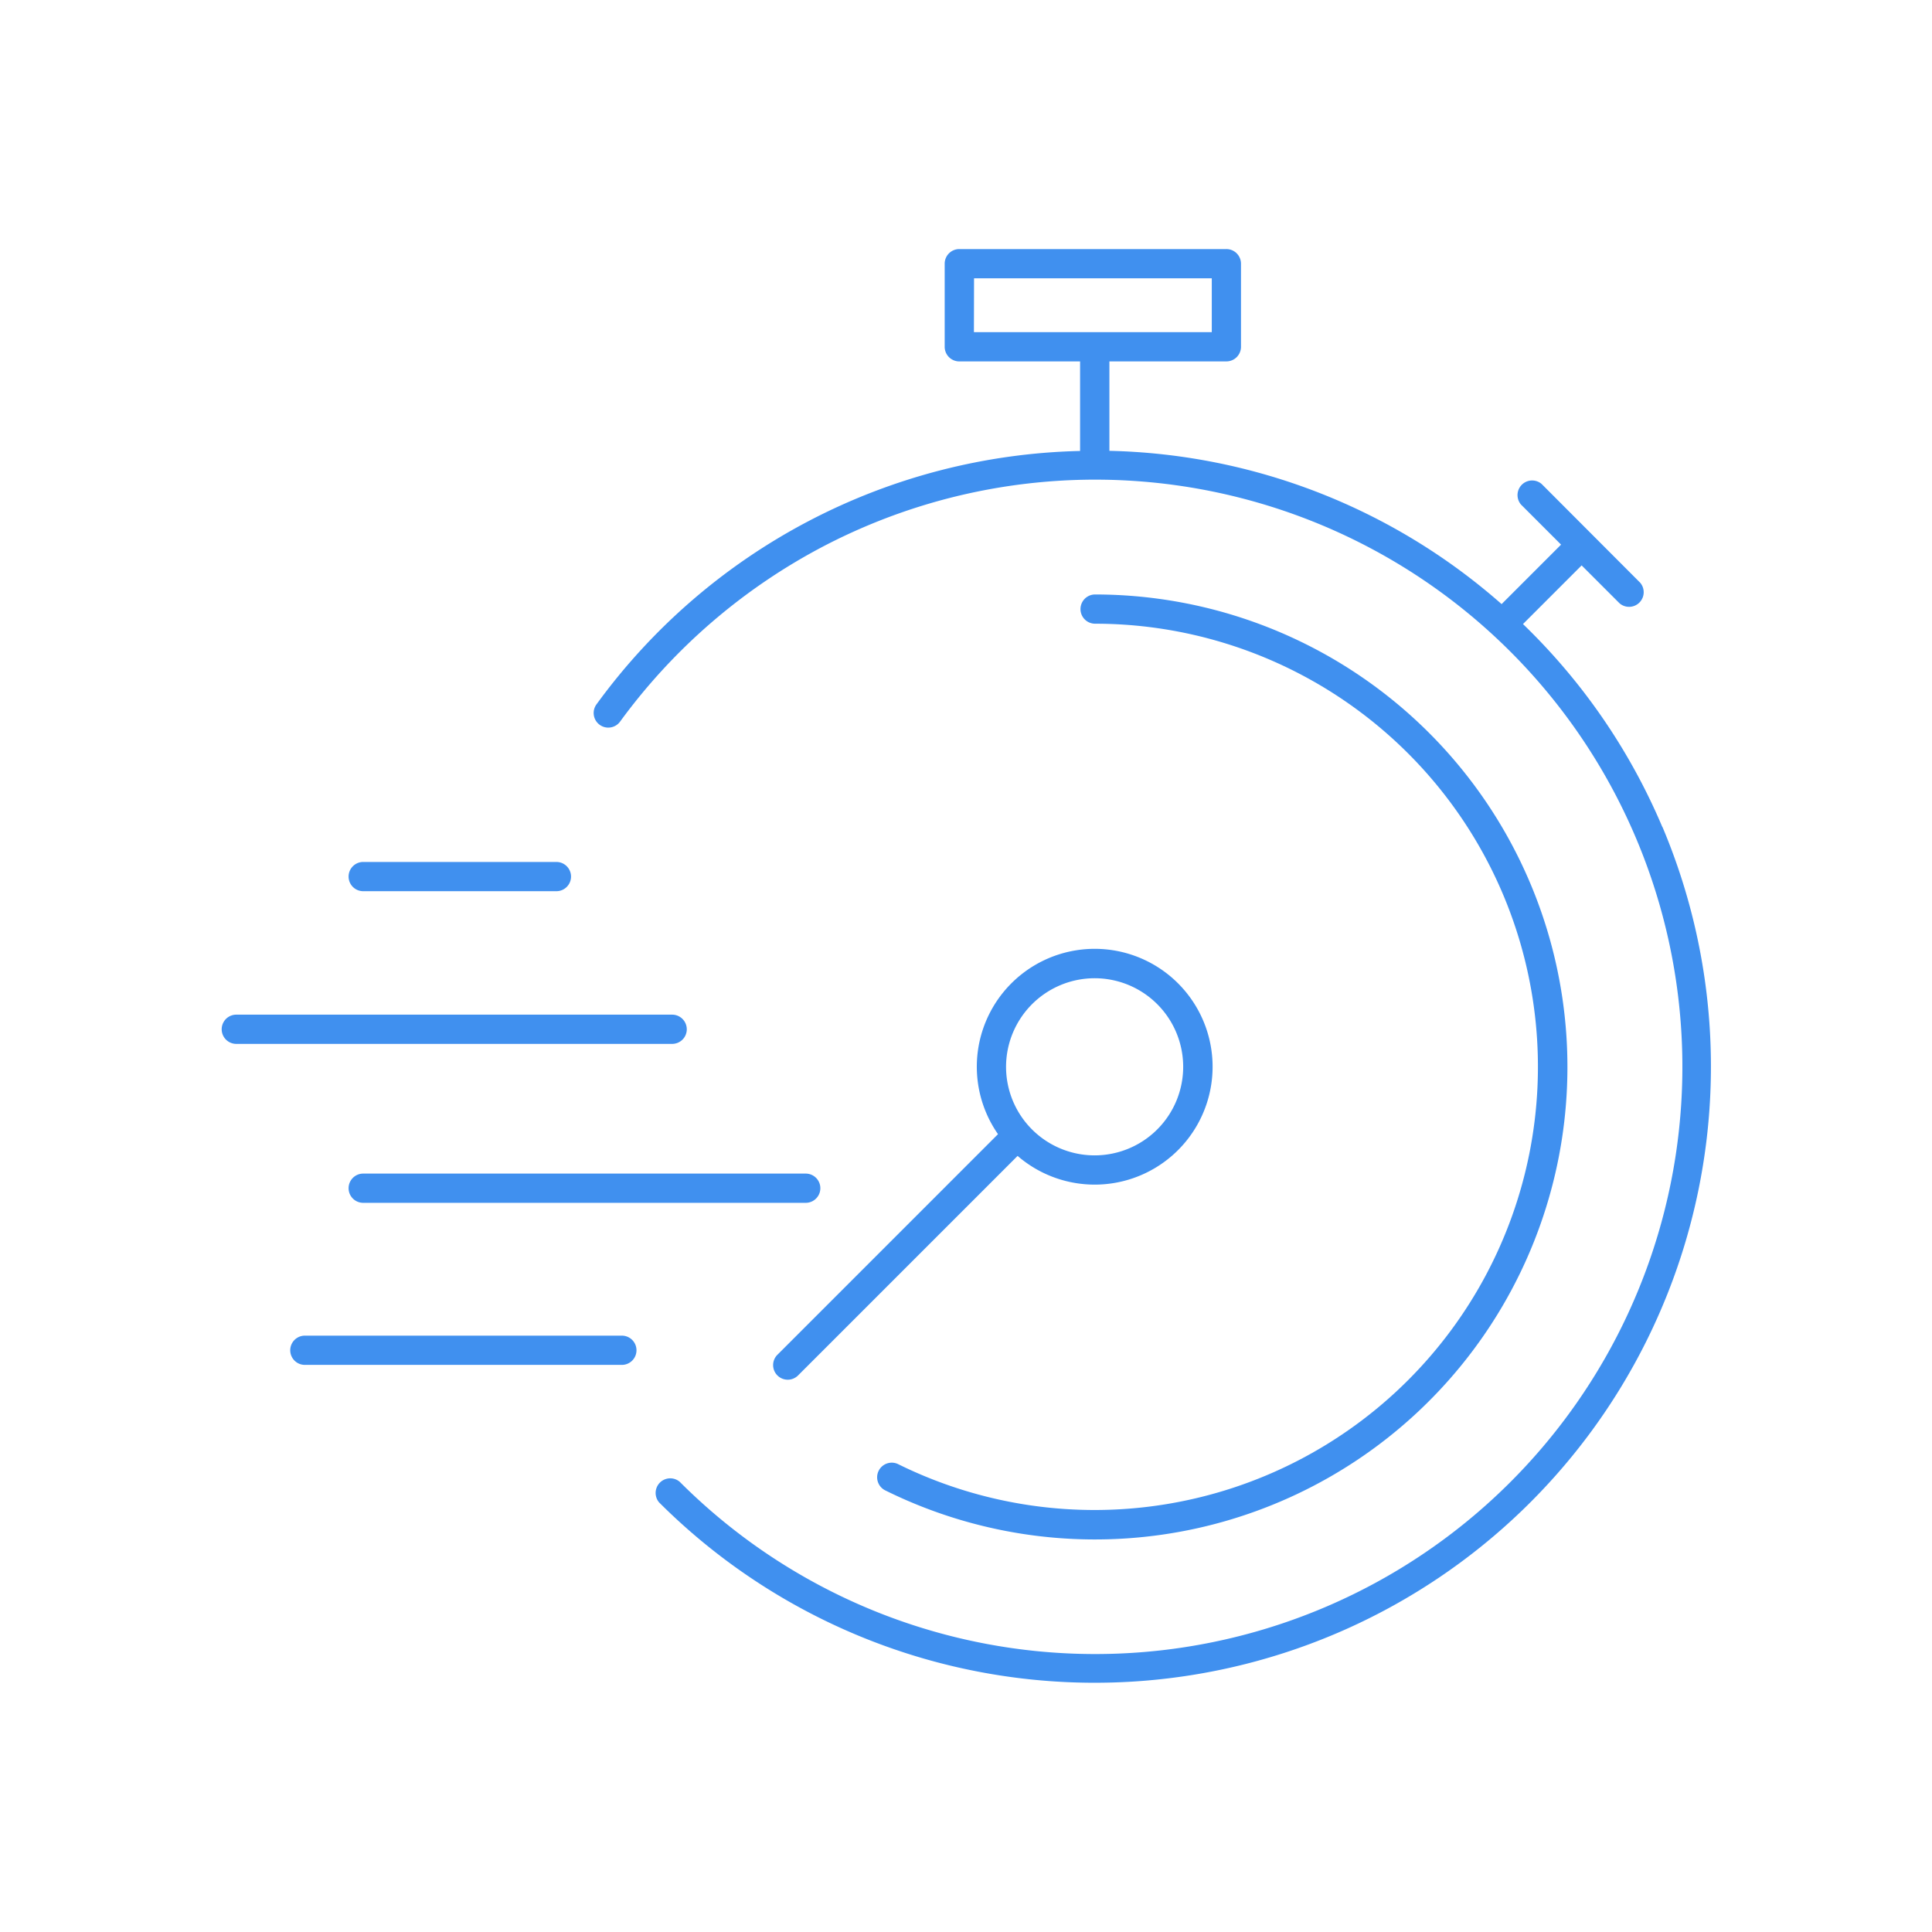 <svg xmlns="http://www.w3.org/2000/svg" xmlns:xlink="http://www.w3.org/1999/xlink" width="150" height="150" viewBox="0 0 150 150"><defs><clipPath id="clip-path"><rect id="Rechteck_1702" data-name="Rechteck 1702" width="115.646" height="111.324" fill="#4090ef"></rect></clipPath><clipPath id="clip-icon_kurzfristige_nachfolgeloesung_01"><rect width="150" height="150"></rect></clipPath></defs><g id="icon_kurzfristige_nachfolgeloesung_01" clip-path="url(#clip-icon_kurzfristige_nachfolgeloesung_01)"><g id="Gruppe_2604" data-name="Gruppe 2604" transform="translate(17.178 19.338)"><g id="Gruppe_1543" data-name="Gruppe 1543" clip-path="url(#clip-path)"><path id="Pfad_4789" data-name="Pfad 4789" d="M179.874,44.873a47.666,47.666,0,0,0-10.251-15.2q-.283-.283-.57-.56l4.554-4.554,2.947,2.947a1.135,1.135,0,0,0,1.6-1.6L170.5,18.237a1.135,1.135,0,0,0-1.6,1.6l3.11,3.11-4.617,4.617a47.656,47.656,0,0,0-30.45-11.9V8.721h9.081a1.135,1.135,0,0,0,1.135-1.135V1.135A1.135,1.135,0,0,0,146.017,0H125.289a1.135,1.135,0,0,0-1.135,1.135V7.587a1.135,1.135,0,0,0,1.135,1.135h9.377v6.953A47.757,47.757,0,0,0,97.135,35.328a1.135,1.135,0,1,0,1.833,1.338,45.972,45.972,0,0,1,15.849-13.628A45.59,45.59,0,1,1,103.583,95.71a1.135,1.135,0,0,0-1.6,1.6,47.844,47.844,0,0,0,77.9-52.441m-53.45-42.6h18.458V6.452H126.424Z" transform="translate(-67.987)" fill="#4090ef"></path><path id="Pfad_4790" data-name="Pfad 4790" d="M211.881,150.842a34.434,34.434,0,0,1-39.554,6.534,1.135,1.135,0,1,0-1.006,2.034,36.684,36.684,0,1,0,16.23-69.572,1.135,1.135,0,0,0,0,2.269,34.4,34.4,0,0,1,24.329,58.735" transform="translate(-119.739 -63.021)" fill="#4090ef"></path><path id="Pfad_4791" data-name="Pfad 4791" d="M143.884,215.171a1.134,1.134,0,0,0,1.6,0l17.046-17.046a9.153,9.153,0,1,0-1.521-1.688l-17.13,17.13a1.135,1.135,0,0,0,0,1.6m24.631-30.836a6.876,6.876,0,1,1-6.876,6.876,6.884,6.884,0,0,1,6.876-6.876" transform="translate(-100.702 -127.719)" fill="#4090ef"></path><path id="Pfad_4792" data-name="Pfad 4792" d="M43.647,282.618H18.967a1.135,1.135,0,0,0,0,2.269h24.68a1.135,1.135,0,0,0,0-2.269" transform="translate(-12.51 -198.256)" fill="#4090ef"></path><path id="Pfad_4793" data-name="Pfad 4793" d="M68.725,240.468H34.368a1.135,1.135,0,1,0,0,2.269H68.725a1.135,1.135,0,0,0,0-2.269" transform="translate(-23.313 -168.688)" fill="#4090ef"></path><path id="Pfad_4794" data-name="Pfad 4794" d="M36.143,200.264a1.135,1.135,0,0,0-1.135-1.135H1.135a1.135,1.135,0,0,0,0,2.269H35.009a1.135,1.135,0,0,0,1.135-1.135" transform="translate(0 -139.689)" fill="#4090ef"></path><path id="Pfad_4795" data-name="Pfad 4795" d="M34.368,161.681h15a1.135,1.135,0,0,0,0-2.269h-15a1.135,1.135,0,1,0,0,2.269" transform="translate(-23.313 -111.827)" fill="#4090ef"></path></g></g></g></svg>